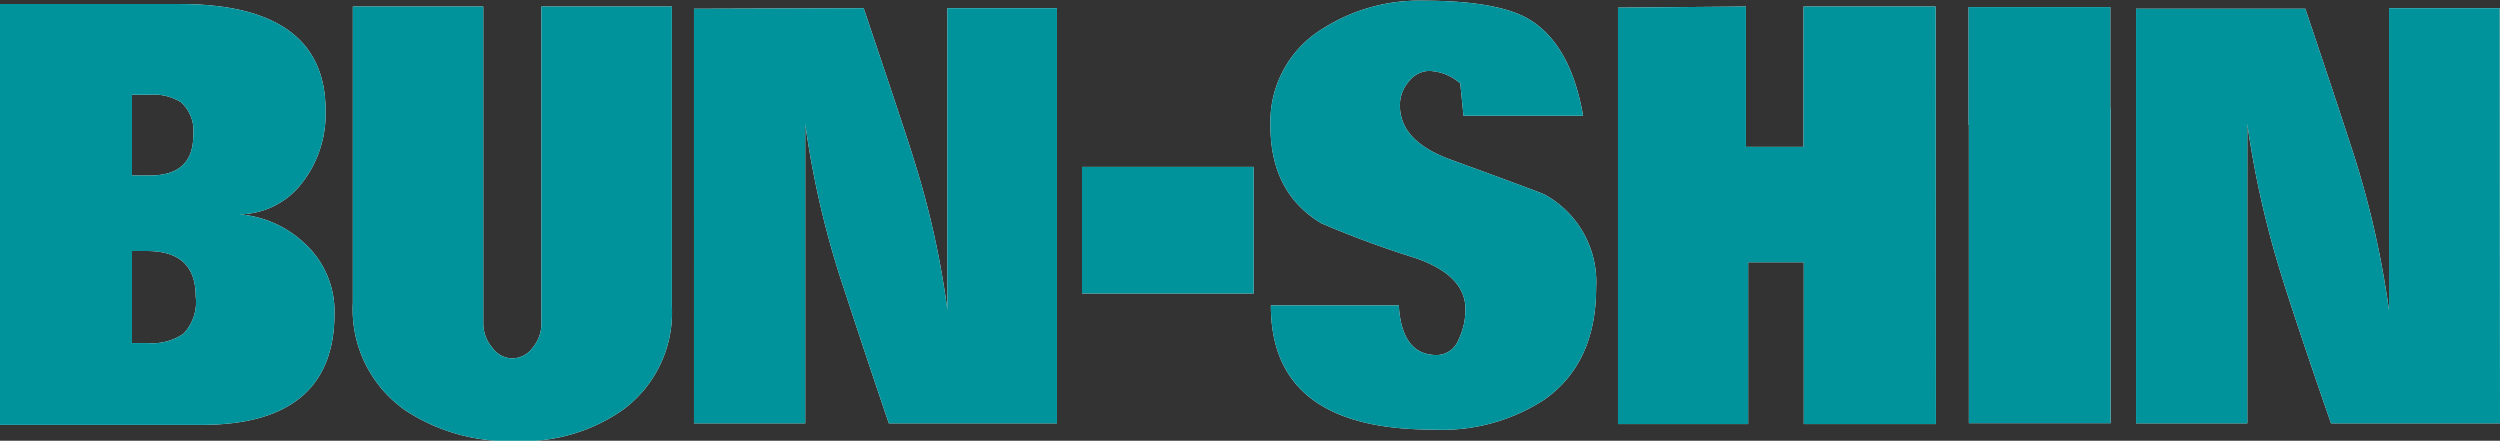 <svg xmlns="http://www.w3.org/2000/svg" viewBox="0 0 179.76 31.69"><rect x="0" y="0" width="179.76" height="31.69" fill="#333333" stroke="none"/><defs><style>.cls-1{fill:#fff;}.cls-2{fill:#00939b;}</style></defs><title>アセット 1</title><g id="レイヤー_2" data-name="レイヤー 2"><g id="text_object"><path class="cls-1" d="M10.75,12.62H9.49V6.81h1.26A3.77,3.77,0,0,1,13,7.34a2.75,2.75,0,0,1,.9,2.33C13.91,11.66,12.87,12.62,10.75,12.62Zm11.11,4.84a7.75,7.75,0,0,0-4.67-2.05,5.73,5.73,0,0,0,4.47-2.18,8.06,8.06,0,0,0,1.75-5.3c0-5.08-3.54-7.64-10.5-7.64H0V30.55H14.49c6.37,0,9.56-2.69,9.56-8A6.62,6.62,0,0,0,21.86,17.46ZM13.19,24a3.94,3.94,0,0,1-2.52.67H9.49V18.05h1.08c2.34,0,3.5,1.08,3.5,3.26A3.3,3.3,0,0,1,13.19,24Z"/><path class="cls-1" d="M48.31,22a8.69,8.69,0,0,1-3.61,7.53,12.52,12.52,0,0,1-7.56,2.18,13.58,13.58,0,0,1-7.9-2.14,8.85,8.85,0,0,1-3.87-7.79V.47h9.38V23.23A2.67,2.67,0,0,0,35.4,25a1.8,1.8,0,0,0,1.43.77A1.84,1.84,0,0,0,38.3,25a2.67,2.67,0,0,0,.63-1.77V.47h9.38Z"/><path class="cls-1" d="M76,30.44H63.91c-1.85-5.44-3-9-3.53-10.6A66,66,0,0,1,57.9,8.91V30.44h-8V.63L62.1.59c2.28,6.75,3.45,10.32,3.55,10.69a63.2,63.2,0,0,1,2.47,11V.59H76Z"/><path class="cls-1" d="M90.14,21.1H77.8V12H90.14Z"/><path class="cls-1" d="M114.77,20.68c0,3.61-1.24,6.32-3.75,8.07a13.47,13.47,0,0,1-8,2.14c-7.75,0-11.64-2.95-11.64-8.93h9.2c.14,2.39,1.06,3.57,2.73,3.57a1.7,1.7,0,0,0,1.57-1.12,4.89,4.89,0,0,0,.49-2.2c0-1.59-1.19-2.84-3.63-3.67A69.35,69.35,0,0,1,95,16.05c-2.45-1.47-3.65-3.82-3.65-7a7.84,7.84,0,0,1,3.78-7,12.9,12.9,0,0,1,7.23-2c3.53,0,6,.45,7.47,1.27q3.09,1.77,4,7h-8.6L105,6a3.54,3.54,0,0,0-2.26-.9,1.89,1.89,0,0,0-1.45.77,2.57,2.57,0,0,0-.63,1.71c0,1.72,1.2,3,3.65,3.9,4.37,1.59,6.67,2.45,6.79,2.53A7.17,7.17,0,0,1,114.77,20.68Z"/><path class="cls-1" d="M139.2,30.49h-9.5V18.86h-4V30.49h-9.36V.55l9.2-.08V10.56h4.14V.47h9.5Z"/><path class="cls-1" d="M179.76,30.44H167.61c-1.89-5.44-3.06-9-3.55-10.6a69,69,0,0,1-2.47-10.93V30.44h-8V.63l12.17,0c2.28,6.75,3.43,10.32,3.55,10.69a67.09,67.09,0,0,1,2.47,11V.59h7.95Z"/><polygon class="cls-1" points="151.74 7.81 151.74 0.51 141.55 0.51 141.55 8.99 141.57 8.99 141.57 30.43 151.76 30.43 151.76 7.81 151.74 7.81"/><path class="cls-2" d="M10.75,12.62H9.49V6.81h1.26A3.77,3.77,0,0,1,13,7.34a2.75,2.75,0,0,1,.9,2.33C13.91,11.66,12.87,12.62,10.75,12.62Zm11.11,4.84a7.75,7.75,0,0,0-4.67-2.05,5.73,5.73,0,0,0,4.47-2.18,8.06,8.06,0,0,0,1.75-5.3c0-5.08-3.54-7.64-10.5-7.64H0V30.55H14.49c6.37,0,9.56-2.69,9.56-8A6.62,6.62,0,0,0,21.86,17.46ZM13.19,24a3.94,3.94,0,0,1-2.52.67H9.49V18.05h1.08c2.34,0,3.5,1.08,3.5,3.26A3.3,3.3,0,0,1,13.19,24Z"/><path class="cls-2" d="M48.31,22a8.69,8.69,0,0,1-3.61,7.53,12.52,12.52,0,0,1-7.56,2.18,13.58,13.58,0,0,1-7.9-2.14,8.85,8.85,0,0,1-3.87-7.79V.47h9.38V23.23A2.67,2.67,0,0,0,35.4,25a1.8,1.8,0,0,0,1.43.77A1.84,1.84,0,0,0,38.3,25a2.67,2.67,0,0,0,.63-1.77V.47h9.38Z"/><path class="cls-2" d="M76,30.44H63.91c-1.85-5.44-3-9-3.53-10.6A66,66,0,0,1,57.9,8.91V30.44h-8V.63L62.1.59c2.28,6.75,3.45,10.32,3.55,10.69a63.2,63.2,0,0,1,2.47,11V.59H76Z"/><path class="cls-2" d="M90.14,21.1H77.8V12H90.14Z"/><path class="cls-2" d="M114.77,20.68c0,3.61-1.24,6.32-3.75,8.07a13.47,13.47,0,0,1-8,2.14c-7.75,0-11.64-2.95-11.64-8.93h9.2c.14,2.39,1.06,3.57,2.73,3.57a1.7,1.7,0,0,0,1.57-1.12,4.89,4.89,0,0,0,.49-2.2c0-1.59-1.19-2.84-3.63-3.67A69.35,69.35,0,0,1,95,16.05c-2.45-1.47-3.65-3.82-3.65-7a7.84,7.84,0,0,1,3.78-7,12.9,12.9,0,0,1,7.23-2c3.53,0,6,.45,7.47,1.27q3.09,1.77,4,7h-8.6L105,6a3.54,3.54,0,0,0-2.26-.9,1.89,1.89,0,0,0-1.45.77,2.57,2.57,0,0,0-.63,1.71c0,1.72,1.2,3,3.65,3.9,4.37,1.59,6.67,2.45,6.79,2.53A7.17,7.17,0,0,1,114.77,20.68Z"/><path class="cls-2" d="M139.2,30.49h-9.5V18.86h-4V30.49h-9.36V.55l9.2-.08V10.56h4.14V.47h9.5Z"/><path class="cls-2" d="M179.76,30.44H167.61c-1.89-5.44-3.06-9-3.55-10.6a69,69,0,0,1-2.47-10.93V30.44h-8V.63l12.17,0c2.28,6.75,3.43,10.32,3.55,10.69a67.09,67.09,0,0,1,2.47,11V.59h7.95Z"/><polygon class="cls-2" points="151.74 7.81 151.74 0.51 141.55 0.51 141.55 8.99 141.57 8.99 141.57 30.43 151.76 30.43 151.76 7.81 151.74 7.81"/></g></g></svg>